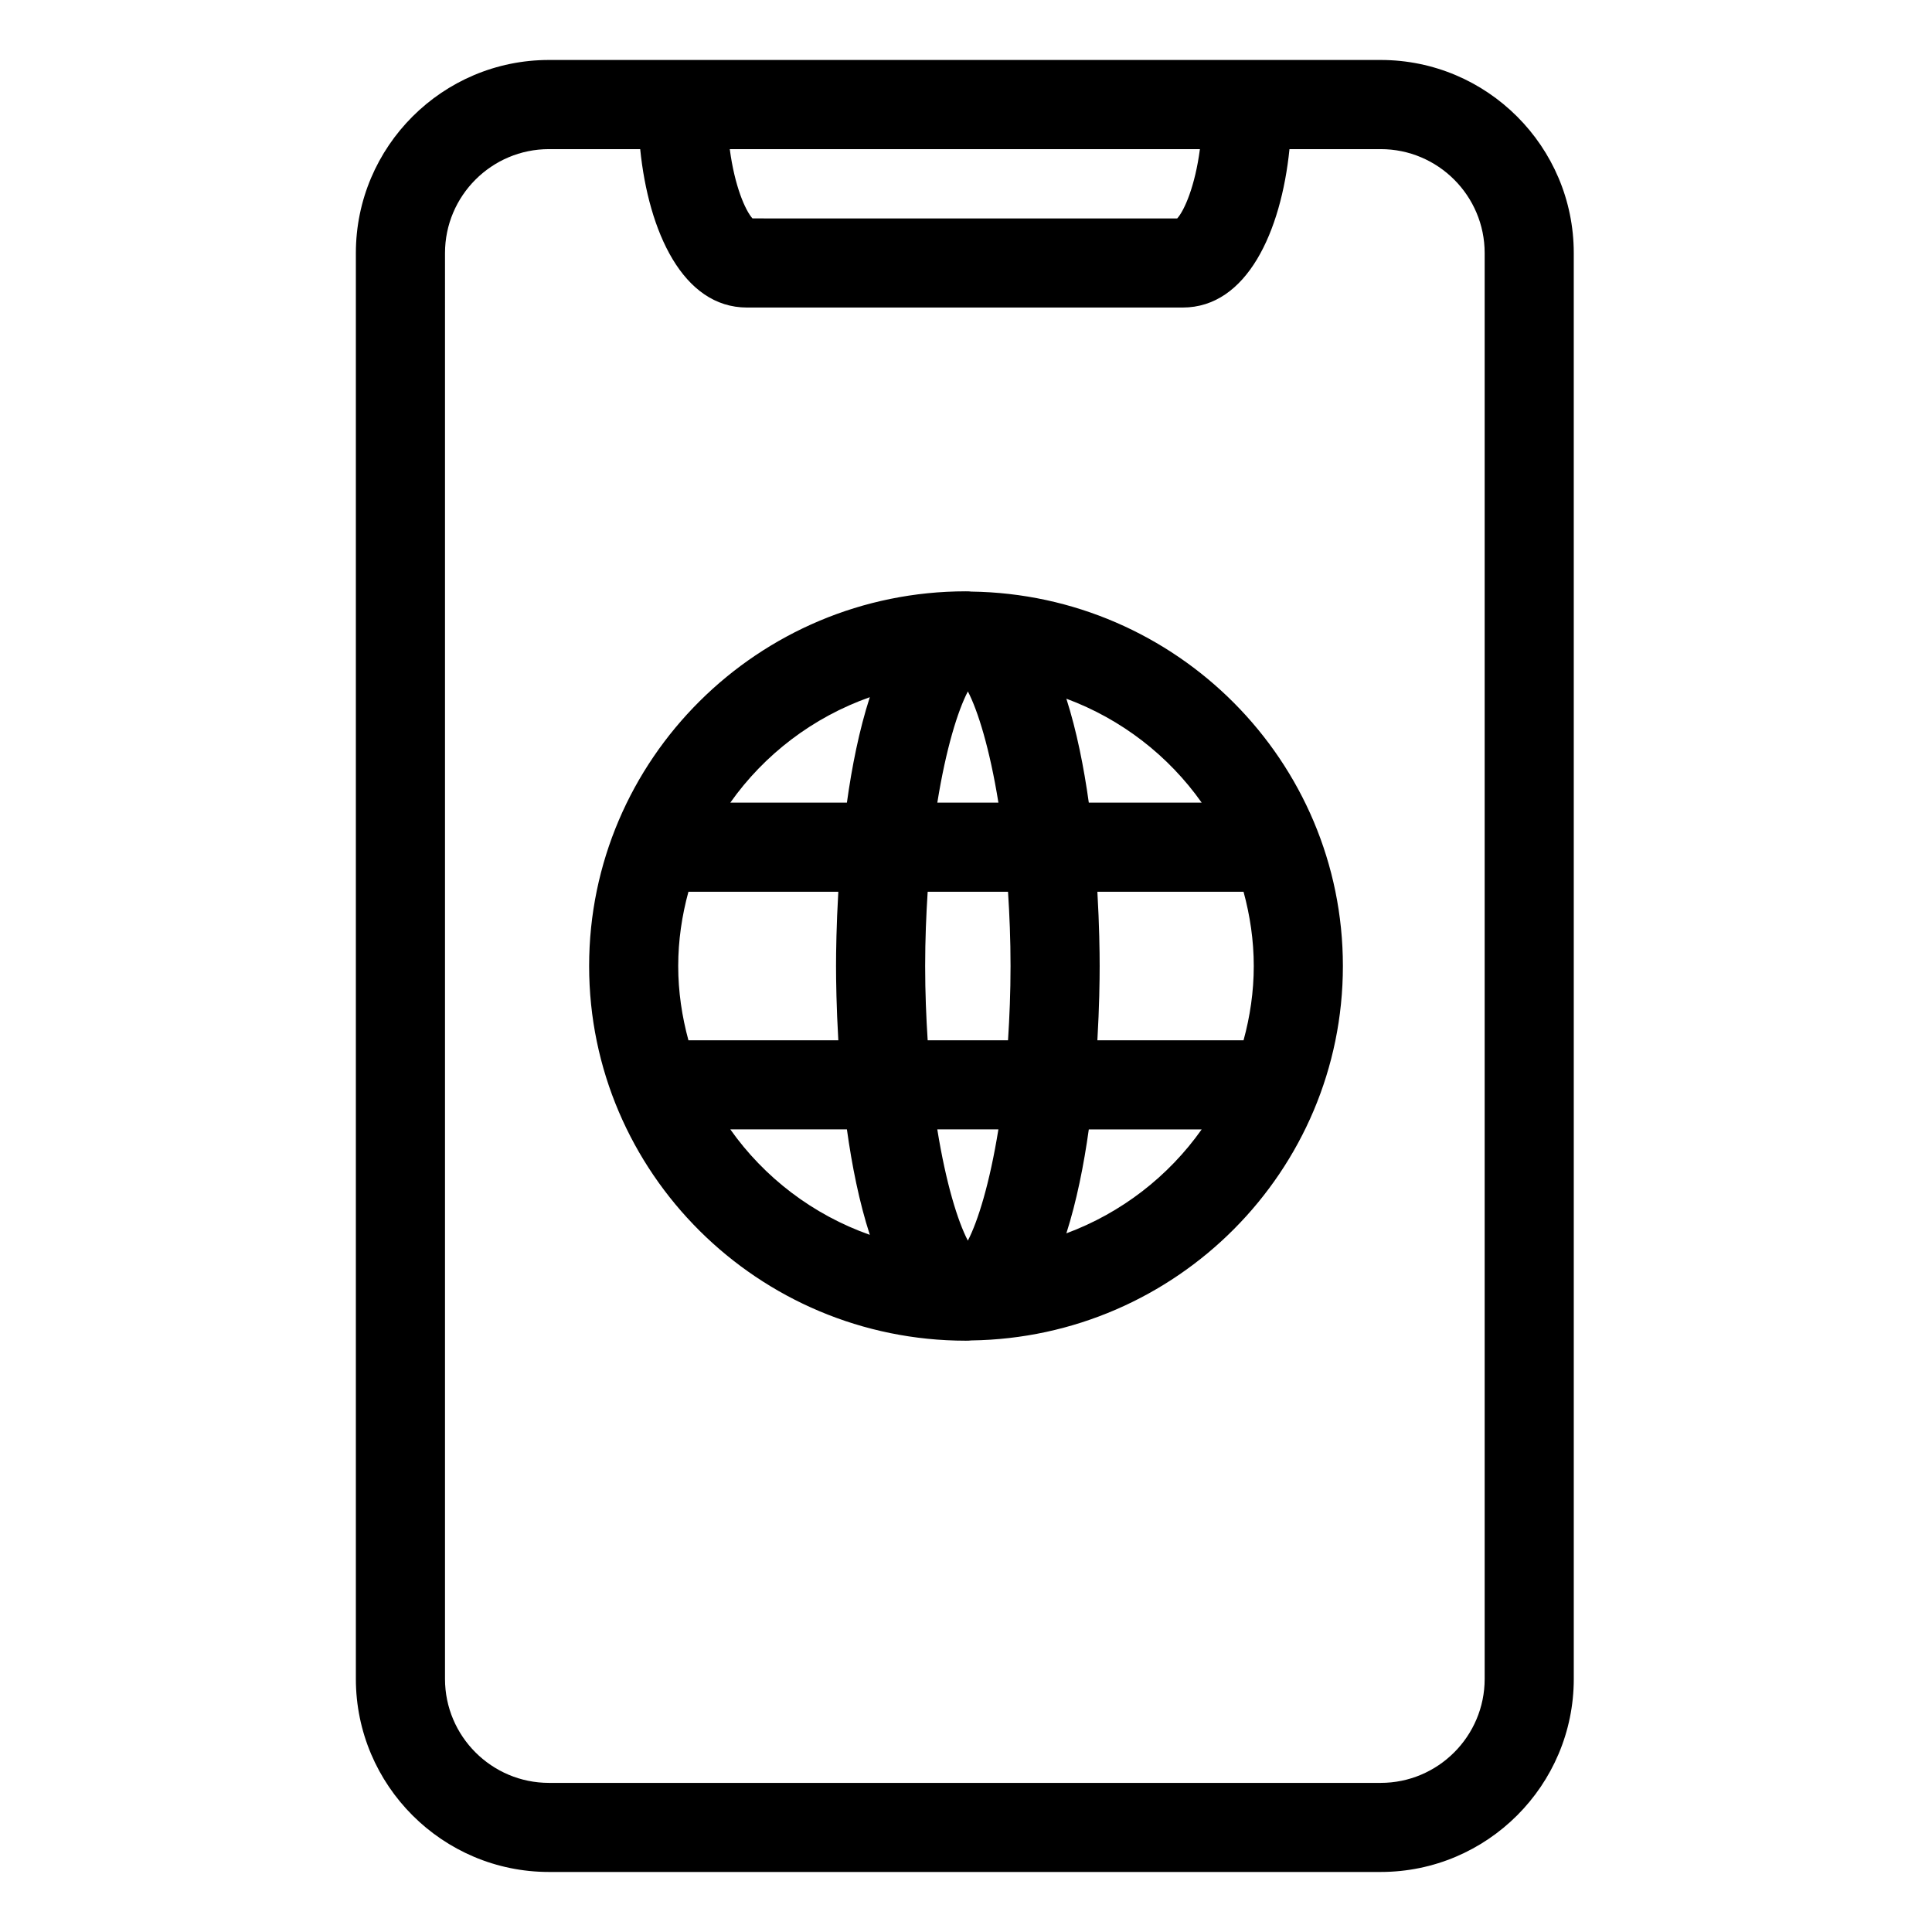<?xml version="1.0" encoding="UTF-8"?>
<!-- Uploaded to: SVG Repo, www.svgrepo.com, Generator: SVG Repo Mixer Tools -->
<svg fill="#000000" width="800px" height="800px" version="1.1" viewBox="144 144 512 512" xmlns="http://www.w3.org/2000/svg">
 <g>
  <path d="m289.48 640.09h220.42c28.215 0 51.168-22.953 51.168-51.168l-0.004-377.86c0-28.215-22.953-51.168-51.168-51.168h-220.42c-28.215 0-51.168 22.953-51.168 51.168v377.86c0.004 28.215 22.957 51.168 51.172 51.168zm172.51-456.57c-1.281 9.777-4.102 16.238-6.016 18.367l-112.56-0.004c-1.914-2.125-4.738-8.59-6.016-18.363zm-200.06 27.551c0-15.191 12.359-27.551 27.551-27.551h24.176c2.203 21.789 11.258 41.98 28.309 41.98h115.45c17.059 0 26.105-20.191 28.309-41.98h24.176c15.191 0 27.551 12.359 27.551 27.551v377.86c0 15.191-12.359 27.551-27.551 27.551h-220.42c-15.191 0-27.551-12.359-27.551-27.551z"/>
  <path d="m400 499.3c0.102 0 0.195-0.016 0.301-0.016 0.062 0 0.125 0.016 0.188 0.016 0.301 0 0.582-0.055 0.875-0.07 54.441-0.734 98.516-44.934 98.516-99.227s-44.066-98.496-98.512-99.227c-0.301-0.016-0.574-0.07-0.875-0.07-0.062 0-0.125 0.016-0.188 0.016-0.102 0-0.195-0.016-0.301-0.016-55.074 0-99.879 44.547-99.879 99.297s44.801 99.297 99.875 99.297zm0.496-172.07c2.668 5.125 5.793 15.215 8.094 29.48h-16.191c2.293-14.266 5.418-24.348 8.098-29.48zm10.641 53.098c0.395 6.156 0.668 12.617 0.668 19.68s-0.277 13.523-0.668 19.68h-21.293c-0.395-6.156-0.668-12.617-0.668-19.68s0.277-13.523 0.668-19.68zm65.125 19.68c0 6.816-0.992 13.391-2.707 19.68h-38.738c0.512-8.785 0.605-15.934 0.605-19.68s-0.094-10.895-0.605-19.68h38.738c1.707 6.289 2.707 12.859 2.707 19.68zm-83.867 43.293h16.191c-2.297 14.266-5.422 24.348-8.094 29.48-2.676-5.129-5.801-15.215-8.098-29.48zm-26.23-23.613h-39.723c-1.707-6.289-2.707-12.863-2.707-19.68s0.992-13.391 2.707-19.68h39.723c-0.512 8.785-0.605 15.934-0.605 19.68s0.094 10.895 0.605 19.68zm-28.621 23.613h30.898c1.324 9.539 3.266 19.293 6.07 27.945-15.062-5.32-27.949-15.168-36.969-27.945zm89.055 27.547c2.731-8.559 4.637-18.152 5.945-27.543h29.914c-8.805 12.461-21.281 22.133-35.859 27.543zm35.859-114.14h-29.914c-1.309-9.391-3.211-18.988-5.945-27.543 14.578 5.406 27.055 15.082 35.859 27.543zm-87.949-27.945c-2.801 8.652-4.746 18.406-6.07 27.945h-30.898c9.023-12.777 21.91-22.625 36.969-27.945z"/>
 </g>
</svg>